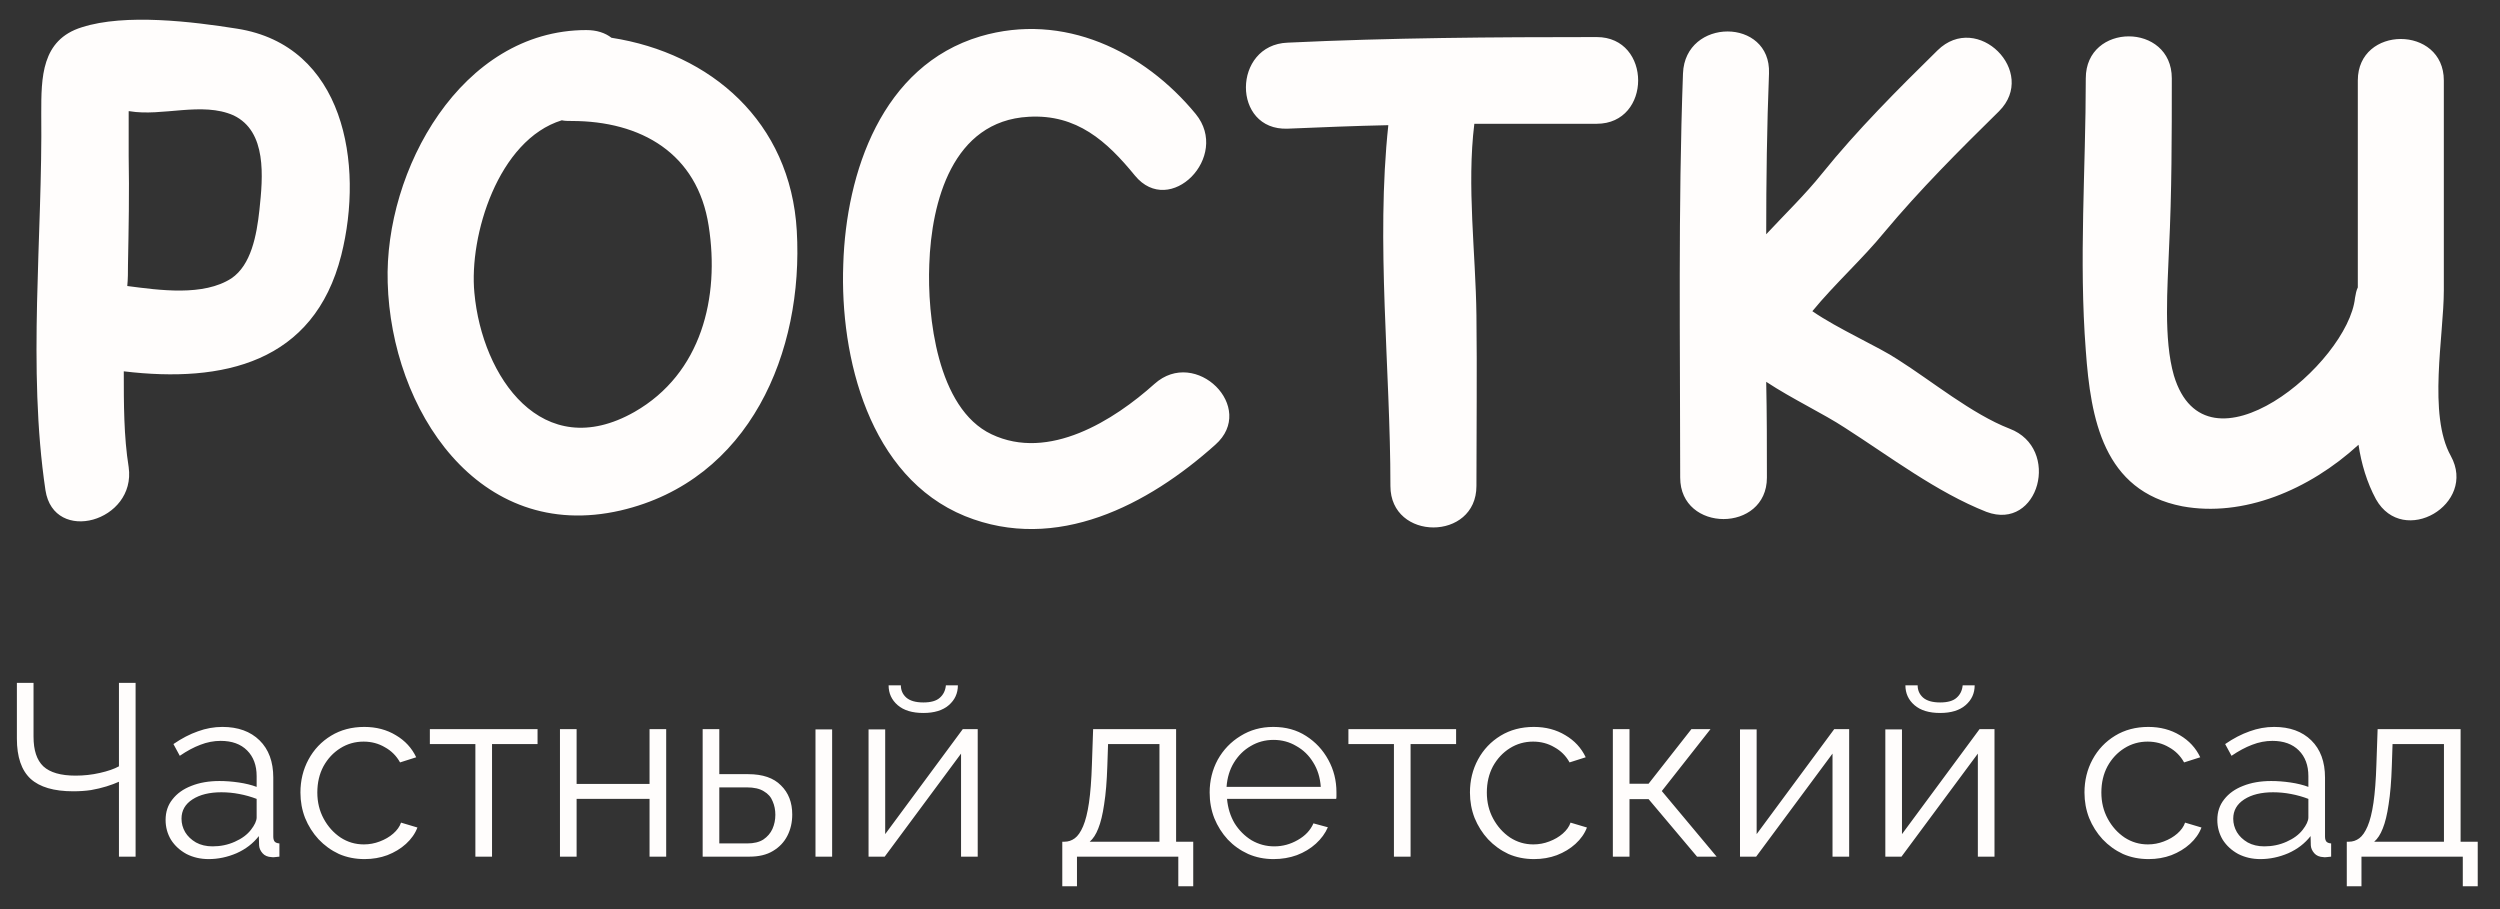 <svg width="143" height="52" viewBox="0 0 143 52" fill="none" xmlns="http://www.w3.org/2000/svg">
<rect x="0" y="0" width="143" height="52" fill="#333333" stroke="none"/>
<path d="M13.56 1.64C19.68 2.6 20.84 9.36 19.52 14.6C17.96 20.76 12.76 21.92 7.08 21.24C7.08 23.12 7.08 24.96 7.36 26.72C7.8 29.84 3.08 31.16 2.6 28.04C1.56 21.04 2.44 13.56 2.36 6.48C2.36 4.44 2.36 2.28 4.68 1.56C7.16 0.76 11.04 1.24 13.56 1.64ZM14.84 12C15.04 10.12 15.28 7.52 13.36 6.6C11.56 5.8 9.28 6.68 7.4 6.36C7.36 6.36 7.36 6.36 7.36 6.36C7.36 7.4 7.36 8.84 7.36 8.92C7.4 11 7.36 13.08 7.32 15.16C7.32 15.56 7.32 15.96 7.28 16.36C9.12 16.6 11.64 16.96 13.24 15.92C14.36 15.16 14.68 13.48 14.84 12ZM45.576 13.2C45.976 20.12 42.896 27.48 35.496 29.2C27.336 31.08 22.376 23.4 22.176 16.16C21.976 9.76 26.376 1.72 33.536 1.72C34.136 1.72 34.616 1.88 34.976 2.16C40.656 3.04 45.216 6.96 45.576 13.2ZM36.296 23.56C40.136 21.36 41.176 17 40.536 12.92C39.896 8.76 36.656 6.92 32.696 6.92C32.496 6.92 32.296 6.92 32.136 6.88C28.496 8 26.816 13.48 27.136 16.76C27.576 21.56 31.016 26.56 36.296 23.56ZM66.035 21.96C68.395 19.84 71.915 23.32 69.515 25.44C65.675 28.88 60.435 31.64 55.195 29.52C49.715 27.28 48.035 20.44 48.235 15.12C48.395 9.88 50.435 3.76 56.075 2.08C60.835 0.68 65.435 2.92 68.395 6.52C70.395 8.96 66.915 12.48 64.915 10.04C63.315 8.08 61.595 6.52 58.835 6.68C54.475 6.92 53.275 11.56 53.155 15.12C53.035 18.04 53.595 23.36 56.715 24.84C59.995 26.4 63.715 24.04 66.035 21.96ZM91.332 2.12C94.492 2.12 94.492 7.08 91.332 7.08C88.972 7.08 86.652 7.08 84.332 7.08C83.892 10.64 84.412 14.48 84.452 18.04C84.492 21.28 84.452 24.56 84.452 27.8C84.452 30.96 79.532 30.96 79.532 27.8C79.532 21.08 78.692 13.88 79.412 7.16C77.492 7.2 75.572 7.28 73.652 7.36C70.452 7.48 70.492 2.56 73.652 2.44C79.532 2.16 85.412 2.12 91.332 2.12ZM114.947 24.52C117.907 25.64 116.627 30.4 113.627 29.28C110.787 28.16 108.107 26.12 105.547 24.48C104.267 23.64 102.547 22.84 101.027 21.84C101.067 23.68 101.067 25.48 101.067 27.32C101.067 30.48 96.107 30.48 96.107 27.32C96.107 19.6 95.987 11.88 96.267 4.2C96.387 1 101.307 1 101.187 4.2C101.067 7.24 101.027 10.32 101.027 13.4C102.107 12.24 103.267 11.12 104.227 9.92C106.227 7.44 108.547 5.12 110.827 2.88C113.107 0.64 116.587 4.12 114.347 6.36C112.067 8.6 109.827 10.84 107.787 13.28C106.547 14.8 104.947 16.24 103.667 17.8C105.107 18.8 107.467 19.84 108.547 20.56C110.507 21.8 112.787 23.68 114.947 24.52ZM140.187 26.08C141.707 28.84 137.467 31.32 135.907 28.56C135.387 27.6 135.067 26.52 134.907 25.44C132.067 28.04 128.307 29.6 124.827 28.96C120.307 28.08 119.587 23.96 119.307 20.04C118.907 14.88 119.307 9.64 119.307 4.48C119.307 1.28 124.227 1.28 124.227 4.48C124.227 7.76 124.227 11 124.067 14.24C123.987 16.4 123.747 19.4 124.347 21.48C126.187 27.6 134.307 20.8 134.707 17.04C134.747 16.8 134.787 16.6 134.867 16.44V4.6C134.867 1.44 139.787 1.44 139.787 4.6V16.6C139.787 19.2 138.867 23.72 140.187 26.08Z" fill="#FFFDFC"/>
<path d="M6.804 49V44.716C6.599 44.809 6.361 44.898 6.09 44.982C5.819 45.066 5.525 45.136 5.208 45.192C4.891 45.239 4.55 45.262 4.186 45.262C3.085 45.262 2.273 45.024 1.75 44.548C1.227 44.063 0.966 43.297 0.966 42.252V39.06H1.918V42.14C1.918 42.915 2.105 43.479 2.478 43.834C2.861 44.189 3.477 44.366 4.326 44.366C4.802 44.366 5.264 44.315 5.712 44.212C6.169 44.109 6.533 43.983 6.804 43.834V39.06H7.756V49H6.804ZM9.472 46.9C9.472 46.443 9.602 46.051 9.864 45.724C10.125 45.388 10.484 45.131 10.942 44.954C11.408 44.767 11.945 44.674 12.552 44.674C12.906 44.674 13.275 44.702 13.658 44.758C14.04 44.814 14.381 44.898 14.68 45.01V44.394C14.68 43.778 14.498 43.288 14.134 42.924C13.77 42.56 13.266 42.378 12.622 42.378C12.23 42.378 11.842 42.453 11.46 42.602C11.086 42.742 10.694 42.952 10.284 43.232L9.92 42.56C10.396 42.233 10.862 41.991 11.32 41.832C11.777 41.664 12.244 41.58 12.72 41.58C13.616 41.58 14.325 41.837 14.848 42.35C15.37 42.863 15.632 43.573 15.632 44.478V47.852C15.632 47.983 15.66 48.081 15.716 48.146C15.772 48.202 15.86 48.235 15.982 48.244V49C15.879 49.009 15.79 49.019 15.716 49.028C15.641 49.037 15.585 49.037 15.548 49.028C15.314 49.019 15.137 48.944 15.016 48.804C14.894 48.664 14.829 48.515 14.82 48.356L14.806 47.824C14.479 48.244 14.054 48.571 13.532 48.804C13.009 49.028 12.477 49.14 11.936 49.14C11.469 49.14 11.044 49.042 10.662 48.846C10.288 48.641 9.994 48.37 9.78 48.034C9.574 47.689 9.472 47.311 9.472 46.9ZM14.358 47.46C14.46 47.329 14.54 47.203 14.596 47.082C14.652 46.961 14.68 46.853 14.68 46.76V45.696C14.362 45.575 14.031 45.481 13.686 45.416C13.35 45.351 13.009 45.318 12.664 45.318C11.982 45.318 11.432 45.453 11.012 45.724C10.592 45.995 10.382 46.363 10.382 46.83C10.382 47.101 10.452 47.357 10.592 47.6C10.732 47.833 10.937 48.029 11.208 48.188C11.478 48.337 11.796 48.412 12.16 48.412C12.617 48.412 13.042 48.323 13.434 48.146C13.835 47.969 14.143 47.74 14.358 47.46ZM20.853 49.14C20.321 49.14 19.831 49.042 19.383 48.846C18.944 48.641 18.557 48.361 18.221 48.006C17.894 47.651 17.637 47.245 17.451 46.788C17.273 46.331 17.185 45.845 17.185 45.332C17.185 44.641 17.339 44.011 17.647 43.442C17.955 42.873 18.384 42.42 18.935 42.084C19.485 41.748 20.12 41.58 20.839 41.58C21.52 41.58 22.122 41.739 22.645 42.056C23.167 42.364 23.555 42.784 23.807 43.316L22.883 43.61C22.677 43.237 22.388 42.947 22.015 42.742C21.651 42.527 21.245 42.42 20.797 42.42C20.311 42.42 19.868 42.546 19.467 42.798C19.065 43.05 18.743 43.395 18.501 43.834C18.267 44.273 18.151 44.772 18.151 45.332C18.151 45.883 18.272 46.382 18.515 46.83C18.757 47.278 19.079 47.637 19.481 47.908C19.882 48.169 20.325 48.3 20.811 48.3C21.128 48.3 21.431 48.244 21.721 48.132C22.019 48.02 22.276 47.871 22.491 47.684C22.715 47.488 22.864 47.278 22.939 47.054L23.877 47.334C23.746 47.679 23.527 47.992 23.219 48.272C22.92 48.543 22.565 48.757 22.155 48.916C21.753 49.065 21.319 49.14 20.853 49.14ZM27.192 49V42.56H24.588V41.706H30.748V42.56H28.144V49H27.192ZM32.03 49V41.706H32.982V44.842H37.154V41.706H38.106V49H37.154V45.696H32.982V49H32.03ZM40.192 49V41.706H41.144V44.282H42.796C43.627 44.282 44.252 44.497 44.672 44.926C45.102 45.346 45.316 45.901 45.316 46.592C45.316 47.04 45.223 47.446 45.036 47.81C44.85 48.174 44.574 48.463 44.21 48.678C43.856 48.893 43.408 49 42.866 49H40.192ZM41.144 48.244H42.74C43.123 48.244 43.431 48.169 43.664 48.02C43.898 47.861 44.07 47.661 44.182 47.418C44.294 47.166 44.35 46.895 44.35 46.606C44.35 46.326 44.299 46.069 44.196 45.836C44.103 45.593 43.935 45.402 43.692 45.262C43.459 45.113 43.132 45.038 42.712 45.038H41.144V48.244ZM46.646 49V41.72H47.598V49H46.646ZM49.681 49V41.72H50.633V47.712L55.071 41.706H55.925V49H54.972V43.106L50.605 49H49.681ZM52.816 40.782C52.182 40.782 51.692 40.633 51.346 40.334C51.001 40.035 50.828 39.657 50.828 39.2H51.529C51.529 39.48 51.631 39.713 51.837 39.9C52.051 40.087 52.378 40.18 52.816 40.18C53.246 40.18 53.559 40.091 53.755 39.914C53.96 39.737 54.077 39.499 54.105 39.2H54.791C54.791 39.657 54.618 40.035 54.273 40.334C53.927 40.633 53.442 40.782 52.816 40.782ZM60.763 50.694V48.146H60.889C61.104 48.146 61.3 48.081 61.477 47.95C61.655 47.819 61.813 47.591 61.953 47.264C62.093 46.937 62.205 46.489 62.289 45.92C62.373 45.341 62.429 44.613 62.457 43.736L62.527 41.706H67.273V48.146H68.253V50.694H67.399V49H61.603V50.694H60.763ZM62.331 48.146H66.321V42.56H63.381L63.339 43.82C63.311 44.688 63.251 45.416 63.157 46.004C63.073 46.583 62.961 47.045 62.821 47.39C62.691 47.726 62.527 47.978 62.331 48.146ZM72.847 49.14C72.324 49.14 71.838 49.042 71.391 48.846C70.942 48.641 70.555 48.365 70.228 48.02C69.902 47.665 69.645 47.259 69.459 46.802C69.281 46.345 69.192 45.855 69.192 45.332C69.192 44.651 69.347 44.025 69.654 43.456C69.972 42.887 70.406 42.434 70.957 42.098C71.507 41.753 72.132 41.58 72.832 41.58C73.551 41.58 74.177 41.753 74.709 42.098C75.25 42.443 75.674 42.901 75.983 43.47C76.29 44.03 76.445 44.646 76.445 45.318C76.445 45.393 76.445 45.467 76.445 45.542C76.445 45.607 76.44 45.659 76.43 45.696H70.186C70.233 46.219 70.378 46.685 70.621 47.096C70.873 47.497 71.195 47.819 71.587 48.062C71.988 48.295 72.422 48.412 72.888 48.412C73.365 48.412 73.812 48.291 74.233 48.048C74.662 47.805 74.96 47.488 75.129 47.096L75.954 47.32C75.805 47.665 75.576 47.978 75.269 48.258C74.96 48.538 74.597 48.757 74.177 48.916C73.766 49.065 73.323 49.14 72.847 49.14ZM70.159 45.01H75.549C75.511 44.478 75.367 44.011 75.115 43.61C74.872 43.209 74.55 42.896 74.148 42.672C73.757 42.439 73.323 42.322 72.847 42.322C72.371 42.322 71.936 42.439 71.544 42.672C71.153 42.896 70.831 43.213 70.579 43.624C70.336 44.025 70.196 44.487 70.159 45.01ZM79.733 49V42.56H77.129V41.706H83.289V42.56H80.685V49H79.733ZM87.749 49.14C87.217 49.14 86.727 49.042 86.279 48.846C85.841 48.641 85.453 48.361 85.117 48.006C84.79 47.651 84.534 47.245 84.347 46.788C84.17 46.331 84.081 45.845 84.081 45.332C84.081 44.641 84.235 44.011 84.543 43.442C84.851 42.873 85.281 42.42 85.831 42.084C86.382 41.748 87.016 41.58 87.735 41.58C88.416 41.58 89.019 41.739 89.541 42.056C90.064 42.364 90.451 42.784 90.703 43.316L89.779 43.61C89.574 43.237 89.284 42.947 88.911 42.742C88.547 42.527 88.141 42.42 87.693 42.42C87.208 42.42 86.764 42.546 86.363 42.798C85.962 43.05 85.64 43.395 85.397 43.834C85.164 44.273 85.047 44.772 85.047 45.332C85.047 45.883 85.168 46.382 85.411 46.83C85.654 47.278 85.976 47.637 86.377 47.908C86.778 48.169 87.222 48.3 87.707 48.3C88.025 48.3 88.328 48.244 88.617 48.132C88.916 48.02 89.172 47.871 89.387 47.684C89.611 47.488 89.76 47.278 89.835 47.054L90.773 47.334C90.642 47.679 90.423 47.992 90.115 48.272C89.817 48.543 89.462 48.757 89.051 48.916C88.65 49.065 88.216 49.14 87.749 49.14ZM92.255 49V41.706H93.207V44.828H94.299L96.749 41.706H97.841L95.055 45.248L98.191 49H97.071L94.299 45.71H93.207V49H92.255ZM99.528 49V41.72H100.48V47.712L104.918 41.706H105.772V49H104.82V43.106L100.452 49H99.528ZM107.841 49V41.72H108.793V47.712L113.231 41.706H114.085V49H113.133V43.106L108.765 49H107.841ZM110.977 40.782C110.342 40.782 109.852 40.633 109.507 40.334C109.161 40.035 108.989 39.657 108.989 39.2H109.689C109.689 39.48 109.791 39.713 109.997 39.9C110.211 40.087 110.538 40.18 110.977 40.18C111.406 40.18 111.719 40.091 111.915 39.914C112.12 39.737 112.237 39.499 112.265 39.2H112.951C112.951 39.657 112.778 40.035 112.433 40.334C112.087 40.633 111.602 40.782 110.977 40.782ZM122.9 49.14C122.368 49.14 121.878 49.042 121.43 48.846C120.991 48.641 120.604 48.361 120.268 48.006C119.941 47.651 119.684 47.245 119.498 46.788C119.32 46.331 119.232 45.845 119.232 45.332C119.232 44.641 119.386 44.011 119.694 43.442C120.002 42.873 120.431 42.42 120.982 42.084C121.532 41.748 122.167 41.58 122.886 41.58C123.567 41.58 124.169 41.739 124.692 42.056C125.214 42.364 125.602 42.784 125.854 43.316L124.93 43.61C124.724 43.237 124.435 42.947 124.062 42.742C123.698 42.527 123.292 42.42 122.844 42.42C122.358 42.42 121.915 42.546 121.514 42.798C121.112 43.05 120.79 43.395 120.548 43.834C120.314 44.273 120.198 44.772 120.198 45.332C120.198 45.883 120.319 46.382 120.562 46.83C120.804 47.278 121.126 47.637 121.528 47.908C121.929 48.169 122.372 48.3 122.858 48.3C123.175 48.3 123.478 48.244 123.768 48.132C124.066 48.02 124.323 47.871 124.538 47.684C124.762 47.488 124.911 47.278 124.986 47.054L125.924 47.334C125.793 47.679 125.574 47.992 125.266 48.272C124.967 48.543 124.612 48.757 124.202 48.916C123.8 49.065 123.366 49.14 122.9 49.14ZM126.831 46.9C126.831 46.443 126.962 46.051 127.223 45.724C127.484 45.388 127.844 45.131 128.301 44.954C128.768 44.767 129.304 44.674 129.911 44.674C130.266 44.674 130.634 44.702 131.017 44.758C131.4 44.814 131.74 44.898 132.039 45.01V44.394C132.039 43.778 131.857 43.288 131.493 42.924C131.129 42.56 130.625 42.378 129.981 42.378C129.589 42.378 129.202 42.453 128.819 42.602C128.446 42.742 128.054 42.952 127.643 43.232L127.279 42.56C127.755 42.233 128.222 41.991 128.679 41.832C129.136 41.664 129.603 41.58 130.079 41.58C130.975 41.58 131.684 41.837 132.207 42.35C132.73 42.863 132.991 43.573 132.991 44.478V47.852C132.991 47.983 133.019 48.081 133.075 48.146C133.131 48.202 133.22 48.235 133.341 48.244V49C133.238 49.009 133.15 49.019 133.075 49.028C133 49.037 132.944 49.037 132.907 49.028C132.674 49.019 132.496 48.944 132.375 48.804C132.254 48.664 132.188 48.515 132.179 48.356L132.165 47.824C131.838 48.244 131.414 48.571 130.891 48.804C130.368 49.028 129.836 49.14 129.295 49.14C128.828 49.14 128.404 49.042 128.021 48.846C127.648 48.641 127.354 48.37 127.139 48.034C126.934 47.689 126.831 47.311 126.831 46.9ZM131.717 47.46C131.82 47.329 131.899 47.203 131.955 47.082C132.011 46.961 132.039 46.853 132.039 46.76V45.696C131.722 45.575 131.39 45.481 131.045 45.416C130.709 45.351 130.368 45.318 130.023 45.318C129.342 45.318 128.791 45.453 128.371 45.724C127.951 45.995 127.741 46.363 127.741 46.83C127.741 47.101 127.811 47.357 127.951 47.6C128.091 47.833 128.296 48.029 128.567 48.188C128.838 48.337 129.155 48.412 129.519 48.412C129.976 48.412 130.401 48.323 130.793 48.146C131.194 47.969 131.502 47.74 131.717 47.46ZM134.236 50.694V48.146H134.362C134.577 48.146 134.773 48.081 134.95 47.95C135.127 47.819 135.286 47.591 135.426 47.264C135.566 46.937 135.678 46.489 135.762 45.92C135.846 45.341 135.902 44.613 135.93 43.736L136 41.706H140.746V48.146H141.726V50.694H140.872V49H135.076V50.694H134.236ZM135.804 48.146H139.794V42.56H136.854L136.812 43.82C136.784 44.688 136.723 45.416 136.63 46.004C136.546 46.583 136.434 47.045 136.294 47.39C136.163 47.726 136 47.978 135.804 48.146Z" fill="#FFFDFC"/>
</svg>
